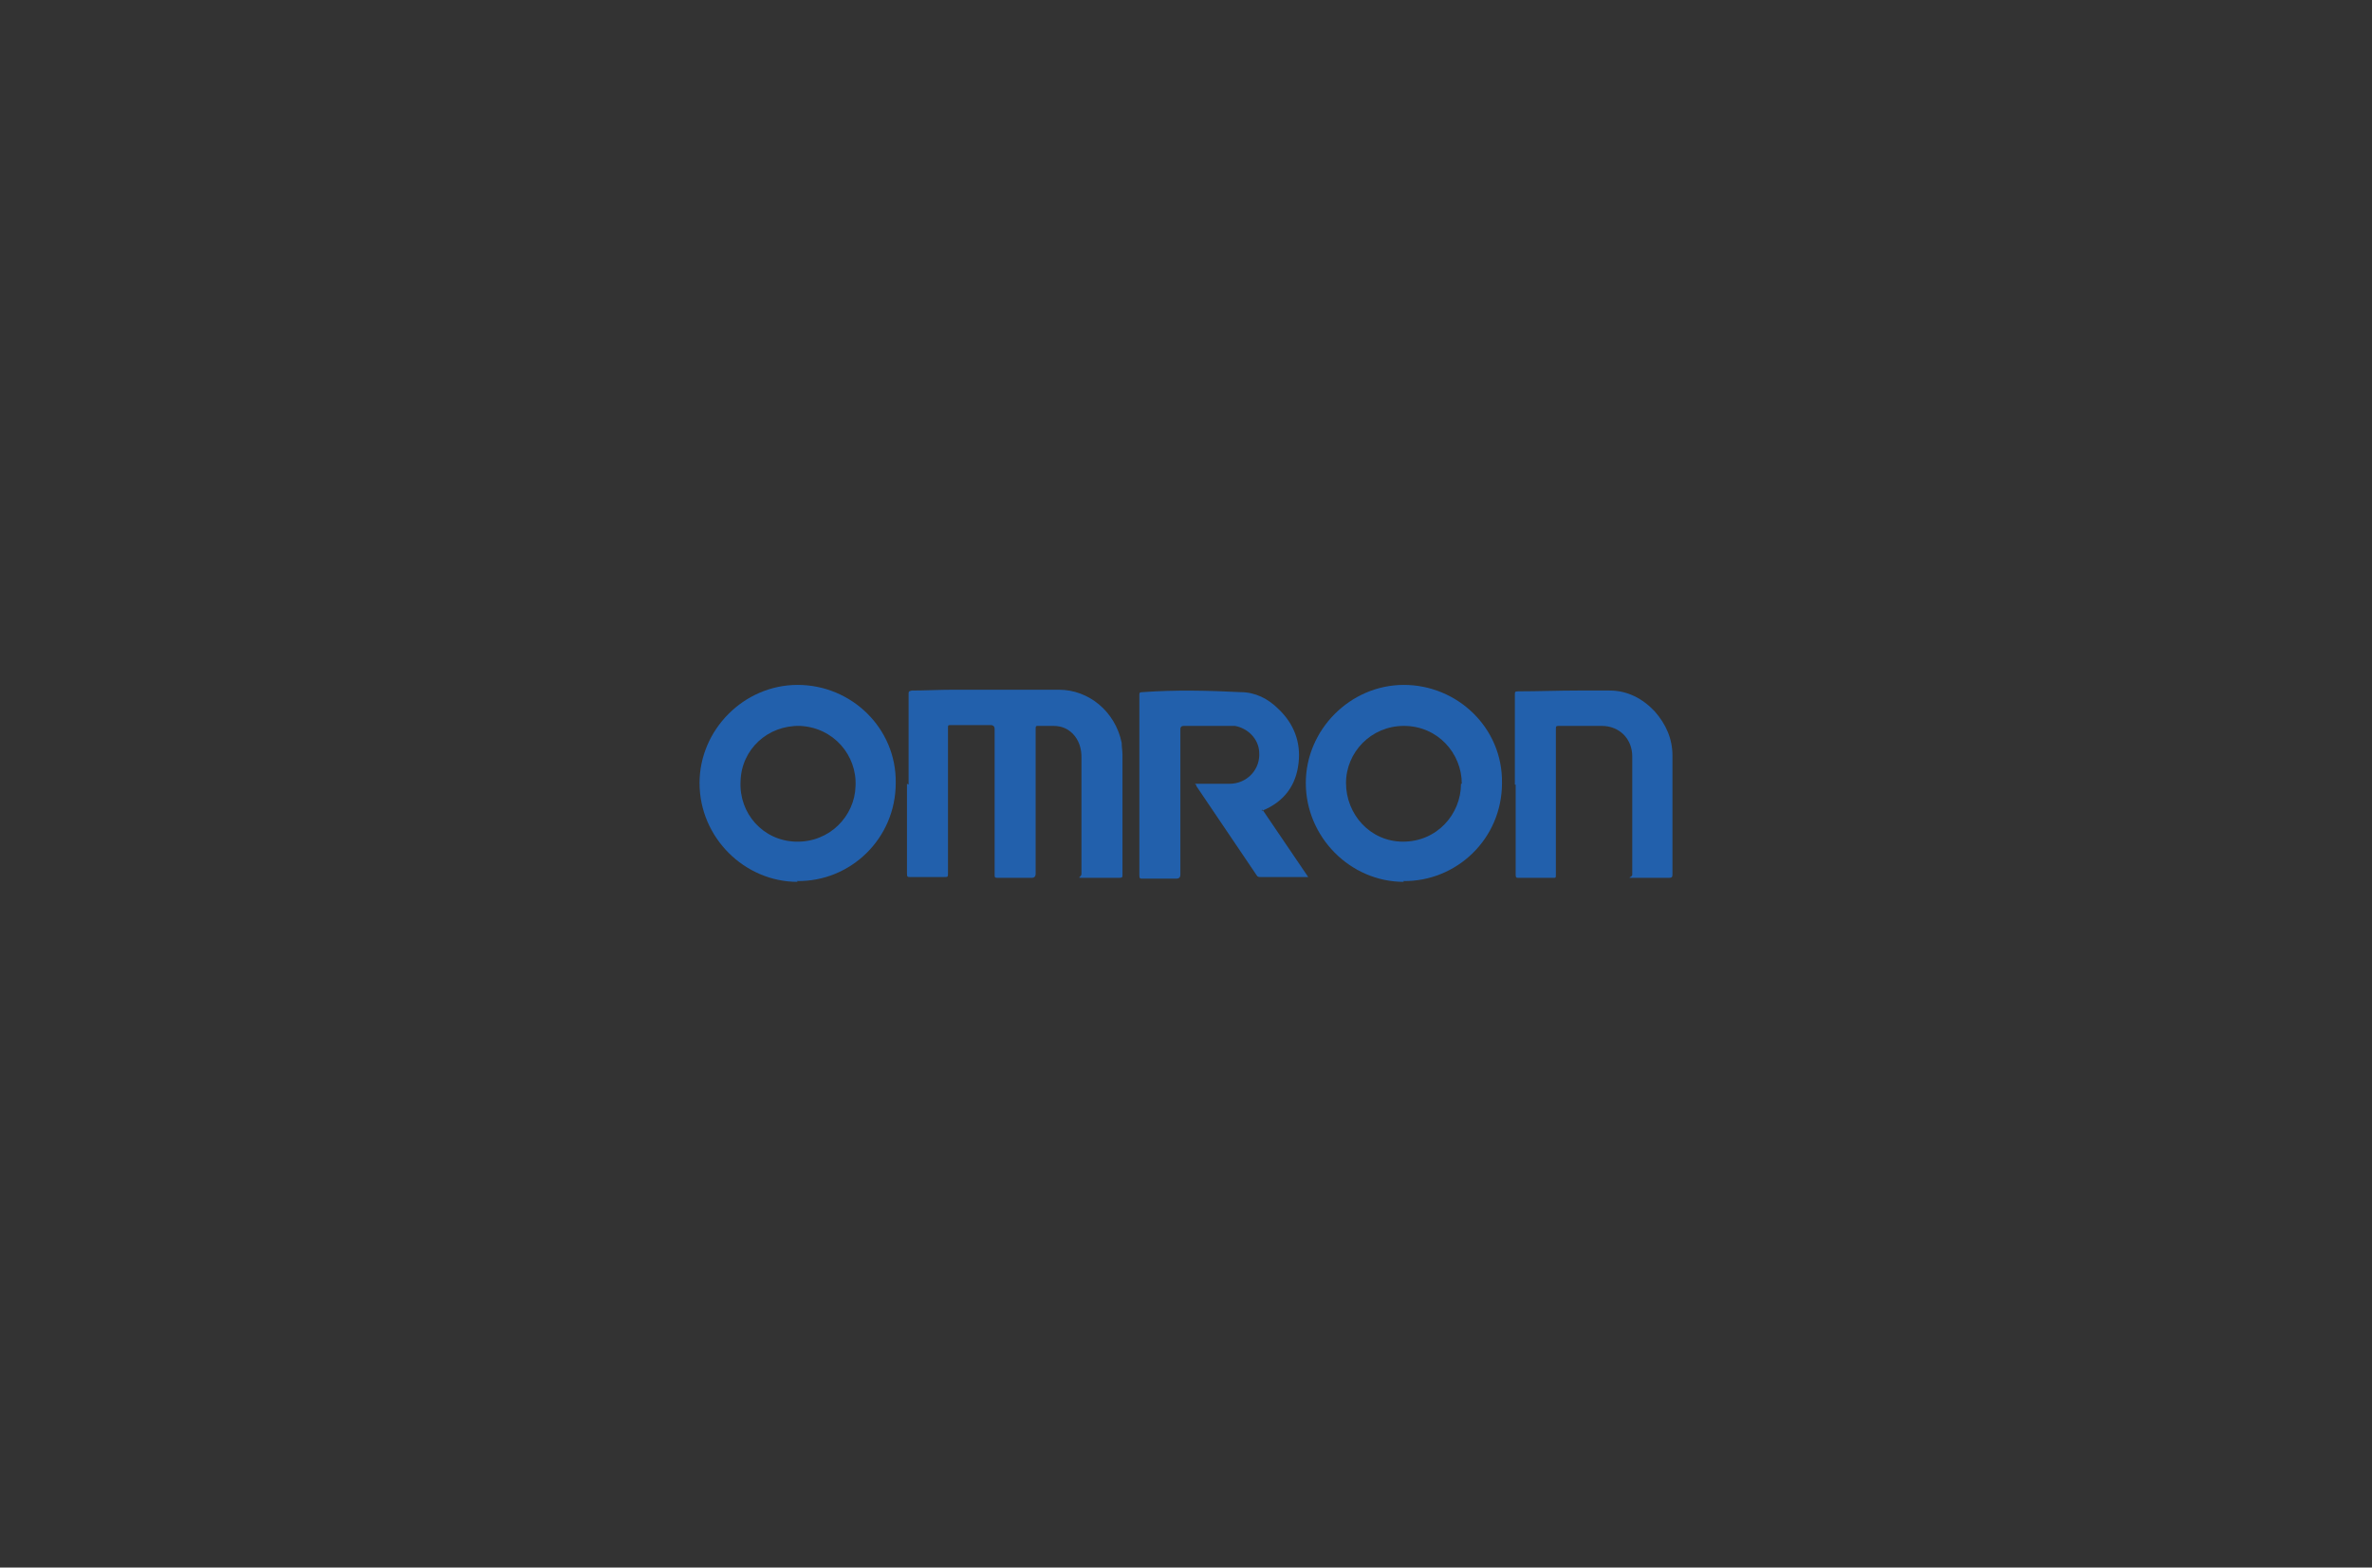 <?xml version="1.0" encoding="UTF-8"?>
<svg id="Layer_1" xmlns="http://www.w3.org/2000/svg" xmlns:xlink="http://www.w3.org/1999/xlink" version="1.1" viewBox="0 0 295 195">
  <rect x="0" y="0" width="295" height="195" fill="#333333" stroke="none"/>
  <!-- Generator: Adobe Illustrator 29.3.1, SVG Export Plug-In . SVG Version: 2.1.0 Build 151)  -->
  <defs>
    <style>
      .st0 {
        fill: none;
      }

      .st1 {
        fill: #f1f1f1;
      }

      .st2 {
        fill: #007bc3;
      }

      .st3 {
        fill: #2260ac;
        fill-rule: evenodd;
      }

      .st4 {
        clip-path: url(#clippath-1);
      }

      .st5 {
        clip-path: url(#clippath-3);
      }

      .st6 {
        fill: #06b6b5;
      }

      .st7 {
        clip-path: url(#clippath);
      }
    </style>
    <clipPath id="clippath">
      <rect class="st0" x="-253.5" y="-138.3" width="180" height="49.6"/>
    </clipPath>
    <clipPath id="clippath-1">
      <rect class="st0" x="-378.9" y="-444.5" width="865.9" height="612.2"/>
    </clipPath>
    <clipPath id="clippath-3">
      <rect class="st0" x="-378.9" y="-444.5" width="865.9" height="612.2"/>
    </clipPath>
  </defs>
  <g class="st7">
    <g class="st4">
      <rect class="st1" x="-378.9" y="-7.2" width="865.9" height="174.9"/>
      <rect class="st2" x="-378.9" y="-444.5" width="865.9" height="612.2"/>
      <g class="st5">
        <path class="st6" d="M12.8-88.9C-2.5-121.6,2.7-159.4-11.7-192.1c-4.1-9.2-9.8-18.3-18.1-24.3-.4-.3-.9-.6-1.3-.9-7.7-5.2-17-7.5-26-8.8-11.7-1.6-23.7-.5-35,2.8,0,0-.1,0-.2,0-7.2,2.1-14.2,5.1-20.9,8.7-4.1,2.2-8,4.7-11.7,7.4-.3.3-.7.5-1,.8,5.3.2,10.6.6,15.8,1.2,25.4,2.2,51.1,9.5,71.1,25.1,3.6,2.7,7,5.6,10.1,8.9,5.6,5.7,10.3,12.3,14.1,19.4,4.5,8.2,7.8,17,9.2,26.2.7,4.6,1.1,9.3,1.1,13.9,0,11.7-2.3,23.1-6.5,33.8-2.2,6.8-4.9,13.4-7.9,19.8C-32.4-29.2-52.5-3.6-76.4,17.5c2.4-.5,4.7-1.1,7.1-1.5,5.5-1,11-1.1,16.5-2,5.2-.8,10.3-1.9,15.4-3.3C-27.3,7.9-17.6,3.7-9-2.2c1.7-1.2,3.4-2.5,5-3.8C6.8-14.9,14.5-26.9,18.2-40.3c1.5-5.2,2.4-10.7,2.7-16.1.8-12.6-2.9-21.2-8.2-32.4"/>
      </g>
    </g>
  </g>
  <g>
    <path class="st3" d="M113,97.6v-11.2c0-.4,0-.4.4-.5,1.7,0,3.4-.1,5.1-.1,4.4,0,8.8,0,13.2,0,3.7,0,7,2.7,7.8,6.6,0,.5.1,1,.1,1.5,0,5,0,9.9,0,14.9,0,.3,0,.4-.4.4-1.4,0-2.8,0-4.2,0s-.5,0-.5-.5c0-4.8,0-9.7,0-14.5,0-.9-.2-1.8-.8-2.6-.7-.9-1.6-1.3-2.7-1.3-.6,0-1.2,0-1.9,0-.2,0-.3,0-.3.3,0,.1,0,.2,0,.3v17.8q0,.5-.5.5h-4.1c-.5,0-.5,0-.5-.5v-18q0-.5-.5-.5c-1.6,0-3.3,0-4.9,0-.4,0-.4,0-.4.4v18c0,.5,0,.5-.5.5-1.4,0-2.8,0-4.2,0-.3,0-.4,0-.4-.4,0-3.7,0-7.5,0-11.2"/>
    <path class="st3" d="M99.2,109.7c-6.6,0-12.2-5.5-12.2-12.3,0-6.6,5.5-12.2,12.2-12.2,6.7,0,12.3,5.4,12.2,12.2,0,6.9-5.6,12.3-12.3,12.2M106.4,97.8c.2-3.8-2.7-7.3-6.9-7.5-4-.1-7.3,2.9-7.4,6.9-.2,4,2.8,7.4,6.9,7.5,4.2.1,7.3-3.2,7.4-6.9Z"/>
    <path class="st3" d="M174.6,109.7c-6.7,0-12.2-5.6-12.2-12.3,0-6.6,5.5-12.2,12.2-12.2,6.6,0,12.3,5.3,12.2,12.2,0,7-5.7,12.3-12.3,12.2M181.8,97.5c0-3.8-3-7.2-7.2-7.2-4.1,0-7.2,3.3-7.2,7.1,0,3.9,3,7.3,7.1,7.3,4.2,0,7.2-3.4,7.2-7.2Z"/>
    <path class="st3" d="M157,100.7c1.9,2.8,3.8,5.6,5.7,8.4-.2,0-.3,0-.4,0-1.8,0-3.7,0-5.5,0-.2,0-.4,0-.5-.2-2.5-3.7-5-7.4-7.5-11.1,0,0,0-.2-.2-.3h.4c1.3,0,2.6,0,3.9,0,2.2,0,3.9-1.8,3.7-4-.1-1.6-1.4-2.9-3-3.2-.3,0-.6,0-.9,0-1.8,0-3.7,0-5.5,0q-.4,0-.4.4v18.1q0,.5-.5.5c-1.4,0-2.8,0-4.2,0-.3,0-.4,0-.4-.4,0-7.5,0-14.9,0-22.4,0-.3,0-.4.4-.4,4.1-.3,8.2-.2,12.2,0,1.8,0,3.4.8,4.7,2.1,1.9,1.8,2.8,4.1,2.5,6.7-.3,2.8-1.8,4.8-4.4,5.9,0,0-.1,0-.2.1"/>
    <path class="st3" d="M188.4,97.6c0-3.7,0-7.4,0-11.2,0-.3,0-.4.4-.4,2.5,0,5-.1,7.4-.1,1.3,0,2.7,0,4,0,2.2,0,4.1,1,5.6,2.6,1.4,1.6,2.2,3.4,2.2,5.5,0,4.9,0,9.9,0,14.8,0,.3-.1.4-.4.4-1.4,0-2.8,0-4.2,0s-.4,0-.4-.4v-14.7c0-2.2-1.6-3.8-3.8-3.8-1.7,0-3.5,0-5.2,0-.5,0-.5,0-.5.5v18c0,.4,0,.4-.4.4-1.4,0-2.8,0-4.2,0-.3,0-.4,0-.4-.4,0-3.7,0-7.5,0-11.2"/>
  </g>
</svg>